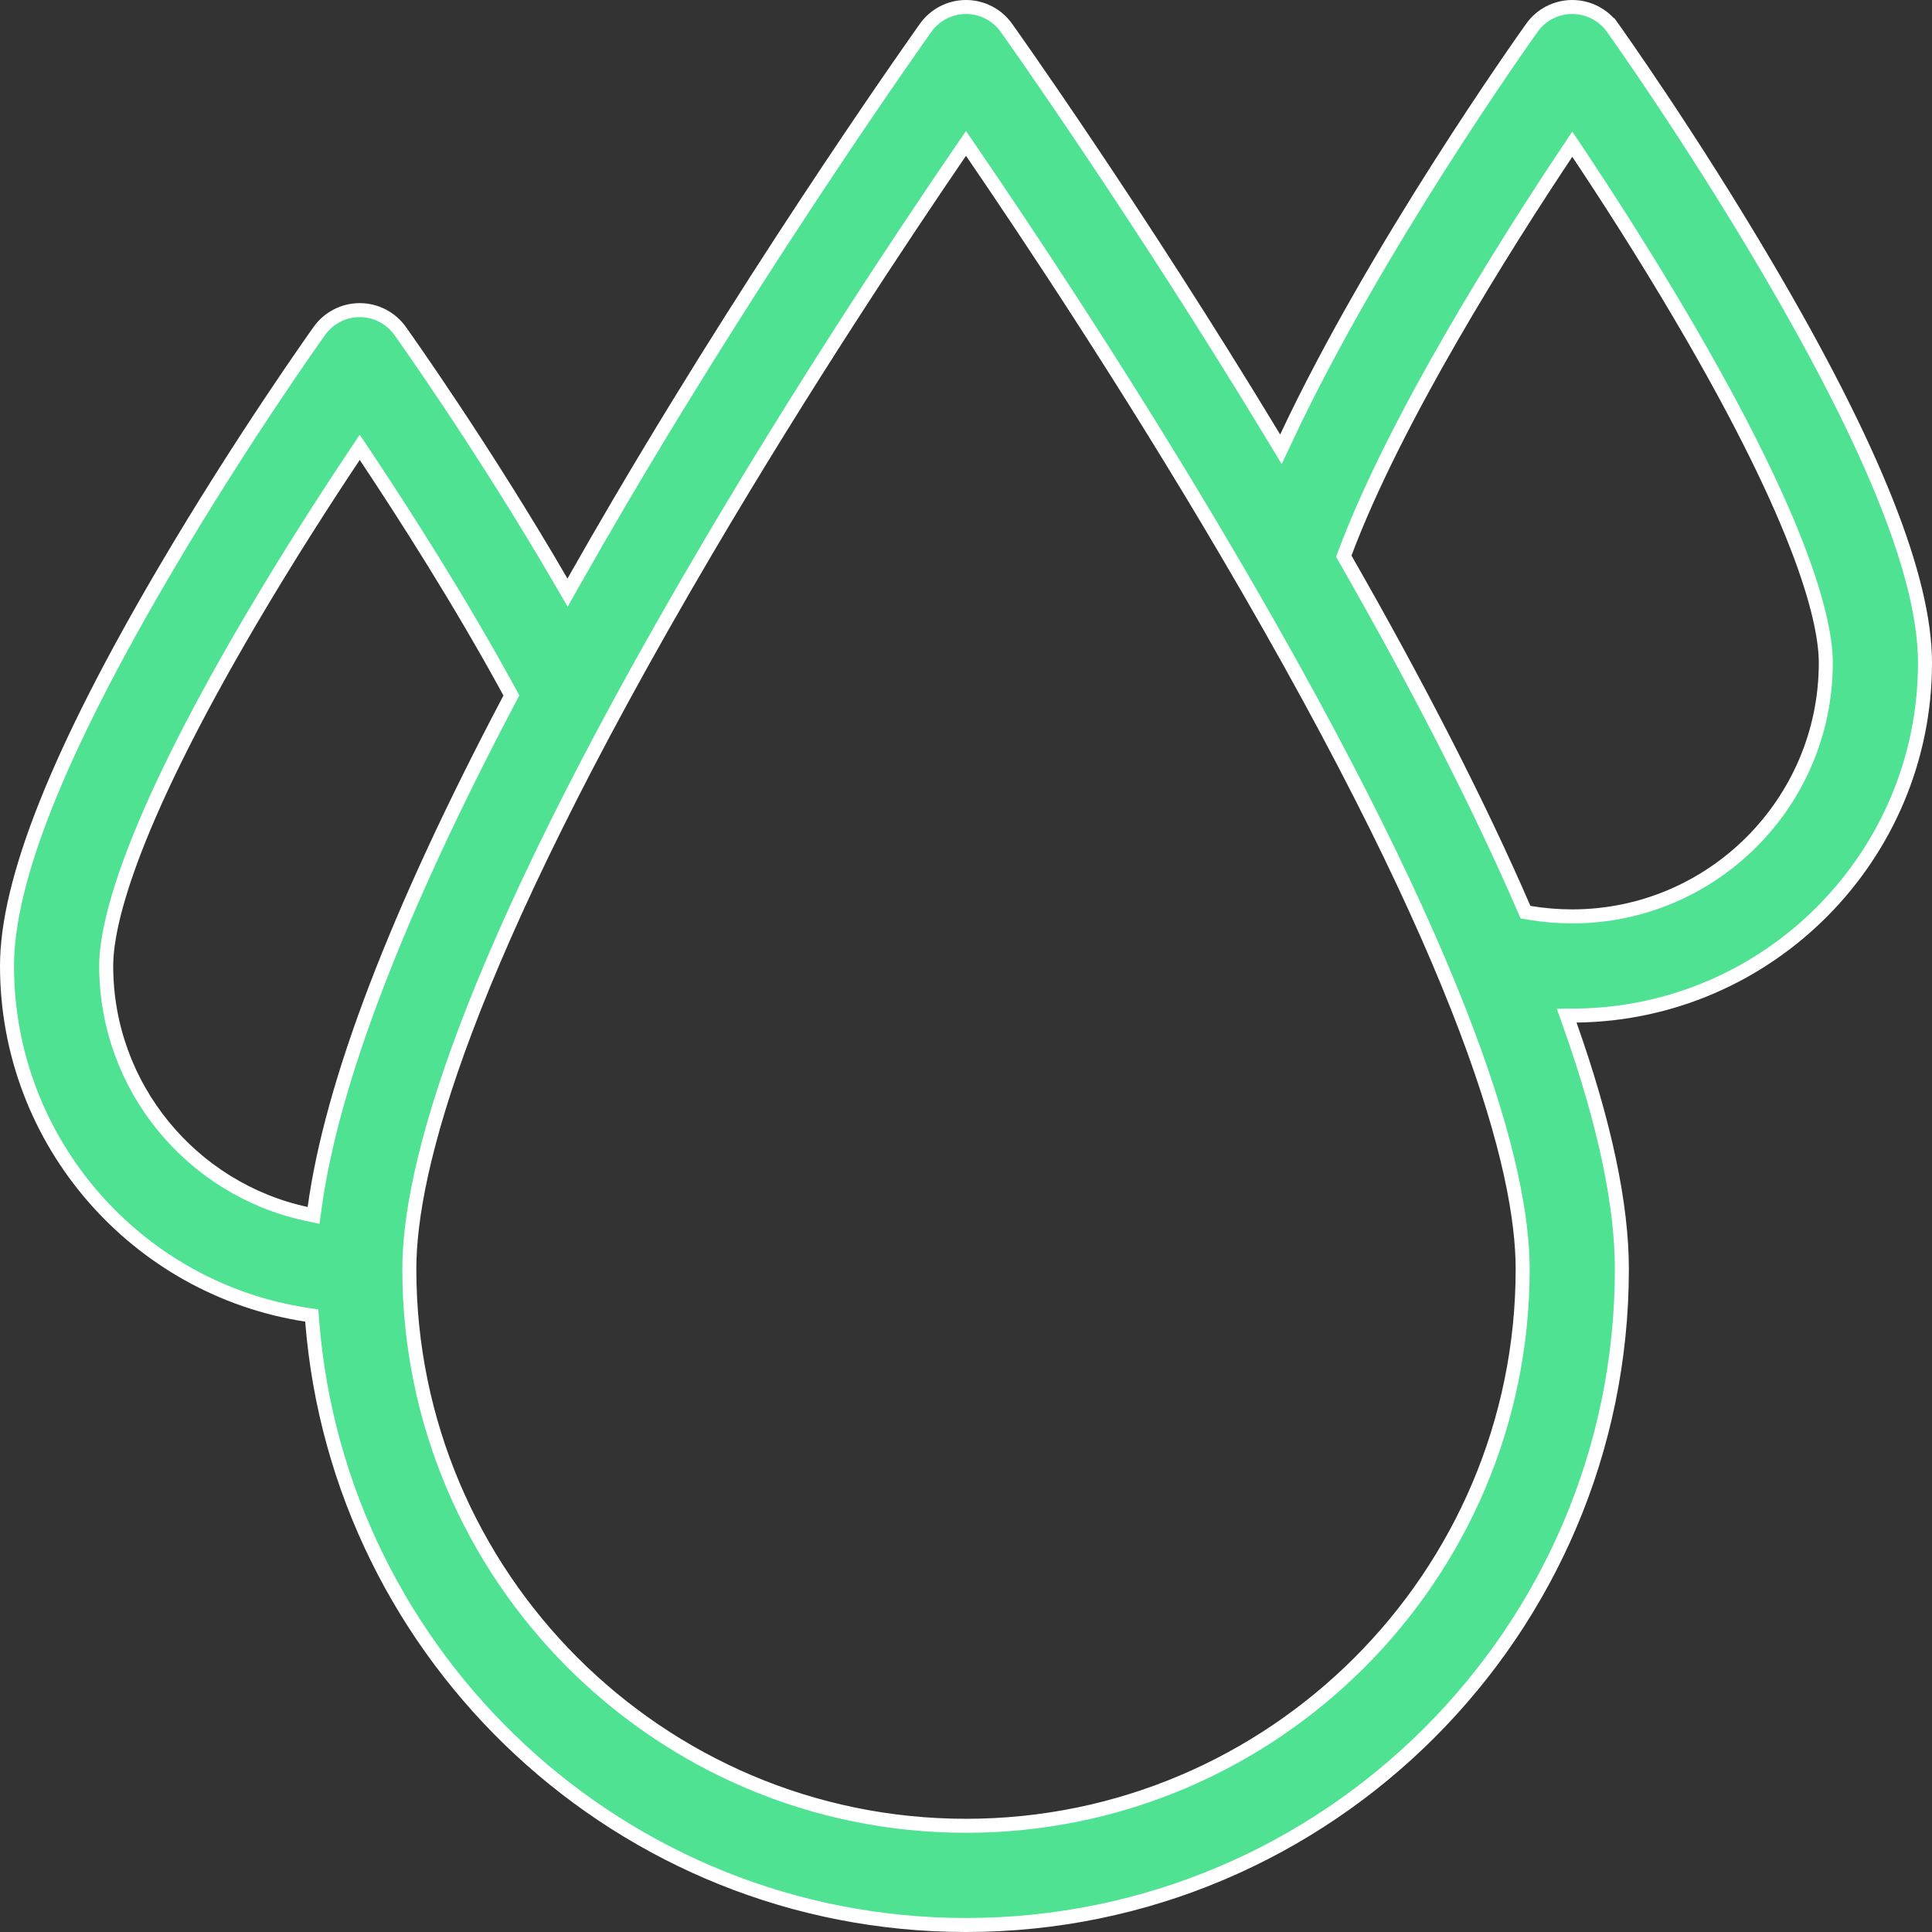 <?xml version="1.0" encoding="UTF-8"?> <svg xmlns="http://www.w3.org/2000/svg" width="69" height="69" viewBox="0 0 69 69" fill="none"><rect x="0" y="0" width="69" height="69" fill="#333333" stroke="none"/><path d="M57.594 0.992C57.705 1.147 60.377 4.898 63.092 9.514C65.004 12.763 66.42 15.547 67.358 17.901C68.297 20.258 68.75 22.168 68.75 23.674C68.75 30.57 63.179 36.189 56.302 36.27L55.953 36.274L56.069 36.603C57.308 40.102 57.924 43.013 57.924 45.326C57.924 58.242 47.416 68.75 34.5 68.75C22.209 68.75 12.098 59.233 11.149 47.181L11.134 46.983L10.938 46.953C4.895 46.03 0.25 40.797 0.25 34.5C0.25 32.994 0.703 31.084 1.642 28.727C2.58 26.373 3.996 23.589 5.908 20.34C8.623 15.724 11.295 11.973 11.406 11.818L11.406 11.818C11.739 11.352 12.275 11.076 12.848 11.076C13.42 11.076 13.957 11.352 14.289 11.818L14.289 11.818C14.432 12.018 17.271 16.006 20.051 20.789L20.27 21.166L20.484 20.786C21.017 19.845 21.57 18.885 22.147 17.904C27.534 8.747 32.998 1.077 33.059 0.992C33.391 0.526 33.928 0.25 34.5 0.25C35.072 0.25 35.609 0.526 35.942 0.992C35.996 1.068 40.592 7.518 45.506 15.646L45.748 16.046L45.947 15.623C49.133 8.834 54.443 1.367 54.711 0.992L54.711 0.992C55.043 0.526 55.58 0.25 56.152 0.25C56.724 0.25 57.261 0.526 57.594 0.992ZM57.594 0.992L57.797 0.846L57.594 0.992C57.594 0.992 57.594 0.992 57.594 0.992ZM13.056 16.287L12.848 15.975L12.64 16.287C11.633 17.797 10.284 19.886 8.947 22.161C4.488 29.745 3.793 33.121 3.793 34.5C3.793 38.837 6.858 42.471 10.935 43.351L11.199 43.408L11.236 43.141C11.841 38.696 14.168 32.603 18.201 24.958L18.264 24.839L18.2 24.721C16.438 21.484 14.428 18.346 13.056 16.287ZM34.706 5.423L34.5 5.122L34.294 5.423C32.285 8.36 28.719 13.718 25.186 19.725C16.478 34.534 14.619 41.804 14.619 45.326C14.619 56.289 23.537 65.207 34.5 65.207C45.463 65.207 54.381 56.289 54.381 45.326C54.381 41.801 52.52 34.525 43.799 19.7C40.269 13.699 36.711 8.355 34.706 5.423ZM54.428 32.452L54.482 32.576L54.615 32.599C55.12 32.685 55.635 32.728 56.152 32.728C61.145 32.728 65.207 28.667 65.207 23.674C65.207 22.293 64.51 18.911 60.038 11.31C58.704 9.042 57.364 6.965 56.361 5.461L56.153 5.149L55.945 5.461C53.73 8.786 49.84 14.942 48.033 19.754L47.992 19.864L48.05 19.966C50.696 24.59 52.837 28.781 54.428 32.452Z" fill="#4FE293" stroke="white" stroke-width="0.5"></path></svg> 
